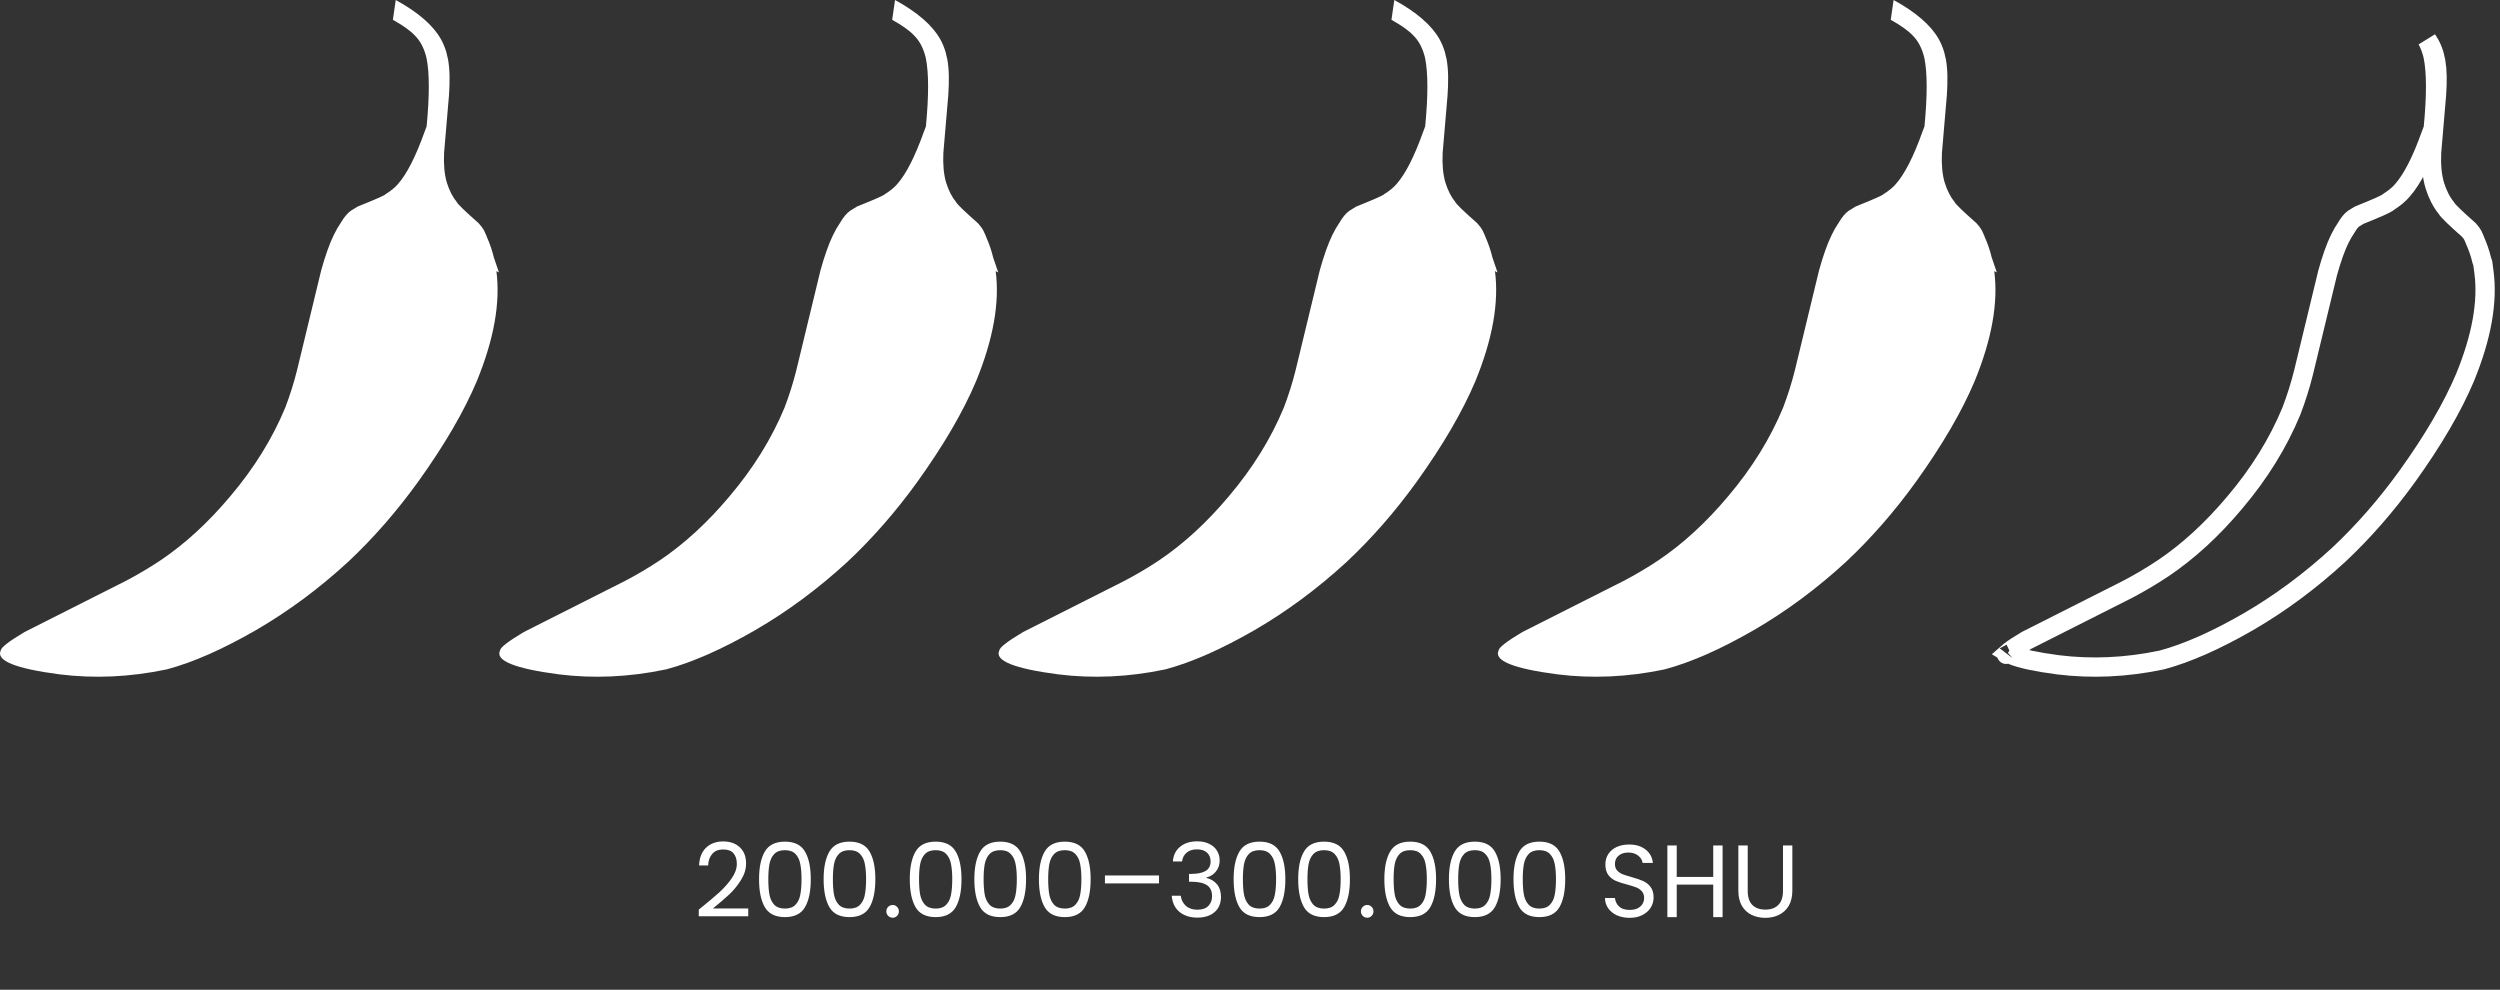 <svg xmlns="http://www.w3.org/2000/svg" width="389" height="154" viewBox="0 0 389 154" fill="none"><rect x="0" y="0" width="389" height="154" fill="#333333" stroke="none"/><path fill-rule="evenodd" clip-rule="evenodd" d="M66.056 20.532L66.382 19.671C66.845 14.849 66.838 11.287 66.357 8.986C65.998 7.502 65.389 6.342 64.531 5.506C63.844 4.77 62.711 3.962 61.133 3.082L61.577 0C65.029 1.891 67.366 3.91 68.588 6.061C68.937 6.675 69.222 7.352 69.443 8.091L69.719 9.255C69.861 10.072 69.938 10.95 69.95 11.889C69.963 12.828 69.935 13.804 69.863 14.816L69.098 23.792C69.013 25.636 69.159 27.18 69.534 28.427C69.922 29.662 70.436 30.666 71.077 31.442C71.215 31.759 72.351 32.859 74.487 34.741C74.859 35.155 75.142 35.539 75.334 35.898L75.688 36.679L75.755 36.874C76.215 37.896 76.579 38.964 76.849 40.079L77.641 42.397C77.506 42.325 77.372 42.255 77.239 42.186C77.88 47.082 76.864 52.789 74.192 59.307C72.186 64.057 69.14 69.279 65.05 74.974C61.717 79.594 58.091 83.741 54.176 87.418C49.63 91.596 44.843 95.14 39.819 98.051C34.657 101.023 30.073 103.048 26.066 104.123L25.799 104.186C20.174 105.355 14.665 105.603 9.274 104.929C2.42 104.035 -0.636 102.802 0.11 101.227C0.146 100.752 1.383 99.791 3.82 98.343L19.53 90.409C21.41 89.428 23.231 88.351 24.992 87.177C28.784 84.626 32.396 81.311 35.823 77.229C39.526 72.863 42.38 68.262 44.385 63.426C45.112 61.524 45.724 59.582 46.22 57.601L49.978 42.067C50.618 39.764 51.271 37.929 51.936 36.565C52.299 35.821 52.66 35.194 53.019 34.681C53.531 33.795 54.06 33.163 54.606 32.783L55.67 32.132C58.486 31.004 59.93 30.363 60.001 30.21C60.822 29.701 61.464 29.177 61.926 28.636C63.311 27.064 64.687 24.363 66.056 20.532Z" fill="white"></path><path fill-rule="evenodd" clip-rule="evenodd" d="M143.745 20.532L144.071 19.671C144.534 14.849 144.527 11.287 144.046 8.986C143.687 7.502 143.078 6.342 142.22 5.506C141.533 4.77 140.4 3.962 138.822 3.082L139.266 0C142.718 1.891 145.055 3.91 146.277 6.061C146.626 6.675 146.911 7.352 147.132 8.091L147.408 9.255C147.55 10.072 147.627 10.95 147.639 11.889C147.652 12.828 147.624 13.804 147.552 14.816L146.787 23.792C146.702 25.636 146.848 27.18 147.223 28.427C147.611 29.662 148.125 30.666 148.766 31.442C148.904 31.759 150.04 32.859 152.175 34.741C152.549 35.155 152.831 35.539 153.022 35.898L153.377 36.679L153.444 36.874C153.903 37.896 154.268 38.964 154.538 40.079L155.33 42.397C155.195 42.325 155.061 42.255 154.928 42.186C155.569 47.082 154.553 52.789 151.881 59.307C149.875 64.057 146.829 69.279 142.74 74.974C139.406 79.594 135.78 83.741 131.865 87.418C127.319 91.596 122.532 95.14 117.508 98.051C112.346 101.023 107.762 103.048 103.755 104.123L103.488 104.186C97.863 105.355 92.354 105.603 86.963 104.929C80.109 104.035 77.053 102.802 77.799 101.227C77.835 100.752 79.072 99.791 81.508 98.343L97.219 90.409C99.099 89.428 100.92 88.351 102.681 87.177C106.473 84.626 110.085 81.311 113.512 77.229C117.215 72.863 120.069 68.262 122.074 63.426C122.801 61.524 123.413 59.582 123.909 57.601L127.667 42.067C128.307 39.764 128.96 37.929 129.625 36.565C129.988 35.821 130.349 35.194 130.708 34.681C131.219 33.795 131.749 33.163 132.295 32.783L133.359 32.132C136.175 31.004 137.619 30.363 137.69 30.21C138.511 29.701 139.153 29.177 139.615 28.636C141 27.064 142.376 24.363 143.745 20.532Z" fill="white"></path><path fill-rule="evenodd" clip-rule="evenodd" d="M221.434 20.532L221.76 19.671C222.223 14.849 222.216 11.287 221.735 8.986C221.376 7.502 220.767 6.342 219.909 5.506C219.222 4.77 218.089 3.962 216.511 3.082L216.955 0C220.407 1.891 222.744 3.91 223.966 6.061C224.315 6.675 224.6 7.352 224.821 8.091L225.096 9.255C225.239 10.072 225.316 10.95 225.328 11.889C225.341 12.828 225.313 13.804 225.241 14.816L224.476 23.792C224.391 25.636 224.537 27.18 224.912 28.427C225.3 29.662 225.814 30.666 226.455 31.442C226.593 31.759 227.729 32.859 229.864 34.741C230.237 35.155 230.52 35.539 230.711 35.898L231.066 36.679L231.133 36.874C231.592 37.896 231.957 38.964 232.227 40.079L233.019 42.397C232.884 42.325 232.75 42.255 232.617 42.186C233.258 47.082 232.242 52.789 229.57 59.307C227.564 64.057 224.518 69.279 220.428 74.974C217.095 79.594 213.469 83.741 209.554 87.418C205.008 91.596 200.221 95.14 195.197 98.051C190.035 101.023 185.451 103.048 181.444 104.123L181.177 104.186C175.552 105.355 170.043 105.603 164.652 104.929C157.798 104.035 154.742 102.802 155.487 101.227C155.524 100.752 156.76 99.791 159.197 98.343L174.908 90.409C176.788 89.428 178.609 88.351 180.37 87.177C184.162 84.626 187.773 81.311 191.201 77.229C194.904 72.863 197.758 68.262 199.763 63.426C200.49 61.524 201.102 59.582 201.598 57.601L205.356 42.067C205.996 39.764 206.649 37.929 207.314 36.565C207.677 35.821 208.038 35.194 208.397 34.681C208.908 33.795 209.438 33.163 209.984 32.783L211.047 32.132C213.864 31.004 215.308 30.363 215.379 30.21C216.2 29.701 216.842 29.177 217.303 28.636C218.689 27.064 220.065 24.363 221.434 20.532Z" fill="white"></path><path fill-rule="evenodd" clip-rule="evenodd" d="M299.123 20.532L299.448 19.671C299.912 14.849 299.905 11.287 299.424 8.986C299.065 7.502 298.455 6.342 297.597 5.506C296.91 4.77 295.778 3.962 294.199 3.082L294.643 0C298.096 1.891 300.433 3.91 301.655 6.061C302.003 6.675 302.289 7.352 302.51 8.091L302.785 9.255C302.928 10.072 303.004 10.95 303.016 11.889C303.03 12.828 303.001 13.804 302.93 14.816L302.164 23.792C302.08 25.636 302.225 27.18 302.6 28.427C302.989 29.662 303.503 30.666 304.144 31.442C304.281 31.759 305.418 32.859 307.553 34.741C307.926 35.155 308.208 35.539 308.4 35.898L308.755 36.679L308.821 36.874C309.281 37.896 309.646 38.964 309.916 40.079L310.707 42.397C310.572 42.325 310.438 42.255 310.306 42.186C310.947 47.082 309.931 52.789 307.258 59.307C305.253 64.057 302.206 69.279 298.117 74.974C294.783 79.594 291.158 83.741 287.243 87.418C282.696 91.596 277.91 95.14 272.885 98.051C267.724 101.023 263.139 103.048 259.133 104.123L258.866 104.186C253.24 105.355 247.732 105.603 242.341 104.929C235.487 104.035 232.431 102.802 233.176 101.227C233.213 100.752 234.449 99.791 236.886 98.343L252.596 90.409C254.477 89.428 256.297 88.351 258.058 87.177C261.851 84.626 265.462 81.311 268.89 77.229C272.592 72.863 275.446 68.262 277.451 63.426C278.179 61.524 278.79 59.582 279.287 57.601L283.045 42.067C283.685 39.764 284.337 37.929 285.003 36.565C285.365 35.821 285.726 35.194 286.085 34.681C286.597 33.795 287.126 33.163 287.673 32.783L288.736 32.132C291.552 31.004 292.996 30.363 293.068 30.21C293.888 29.701 294.53 29.177 294.992 28.636C296.377 27.064 297.753 24.363 299.123 20.532Z" fill="white"></path><path d="M378.541 20.201L378.611 20.014L378.63 19.815C379.097 14.967 379.111 11.214 378.581 8.679L378.576 8.656L378.571 8.633C378.356 7.745 378.054 6.926 377.654 6.192C377.796 6.396 377.924 6.599 378.04 6.802L378.04 6.802C378.322 7.299 378.56 7.856 378.75 8.48L379.004 9.555C379.126 10.272 379.195 11.055 379.206 11.909L379.206 11.91C379.218 12.801 379.191 13.731 379.123 14.699L378.359 23.664L378.356 23.694L378.355 23.723C378.266 25.672 378.414 27.398 378.853 28.859L378.856 28.868L378.859 28.877C379.273 30.195 379.839 31.348 380.59 32.291C380.731 32.52 380.904 32.714 381.008 32.83C381.2 33.044 381.45 33.297 381.745 33.583C382.326 34.144 383.141 34.888 384.183 35.807C384.455 36.116 384.634 36.368 384.746 36.568L385.048 37.233L385.091 37.358L385.114 37.425L385.142 37.489C385.563 38.425 385.898 39.405 386.147 40.432L386.163 40.499L386.186 40.564L386.322 40.965L386.508 42.38C387.103 46.928 386.174 52.36 383.563 58.731C381.613 63.346 378.632 68.466 374.589 74.097C371.31 78.641 367.75 82.713 363.911 86.319C359.443 90.424 354.747 93.9 349.825 96.752C344.742 99.679 340.288 101.637 336.454 102.668L336.229 102.722C330.765 103.855 325.43 104.092 320.22 103.441C316.815 102.997 314.499 102.484 313.16 101.943C312.818 101.805 312.586 101.683 312.433 101.588C312.512 101.518 312.613 101.433 312.741 101.334C313.279 100.916 314.12 100.36 315.298 99.659L330.962 91.748L330.971 91.744L330.98 91.739C332.907 90.733 334.773 89.629 336.58 88.425L336.585 88.422C340.51 85.781 344.223 82.367 347.725 78.196C351.518 73.724 354.457 68.992 356.526 64.001L356.534 63.981L356.541 63.962C357.291 62.004 357.92 60.004 358.431 57.966L358.431 57.966L358.434 57.954L362.186 42.445C362.811 40.197 363.433 38.467 364.04 37.222C364.379 36.529 364.701 35.973 365.003 35.542L365.041 35.488L365.073 35.431C365.514 34.669 365.898 34.247 366.188 34.037L367.101 33.477C368.456 32.933 369.502 32.499 370.229 32.176C370.599 32.012 370.909 31.867 371.142 31.745C371.255 31.686 371.38 31.616 371.495 31.54C371.544 31.507 371.614 31.459 371.688 31.396C372.531 30.86 373.254 30.273 373.814 29.619C375.39 27.826 376.839 24.91 378.22 21.05L378.541 20.201ZM312.201 101.824C312.2 101.824 312.206 101.815 312.223 101.795C312.21 101.814 312.202 101.824 312.201 101.824Z" stroke="white" stroke-width="3"></path><path d="M108.73 141.535C110.085 140.447 111.146 139.556 111.914 138.863C112.682 138.159 113.327 137.428 113.85 136.671C114.383 135.903 114.65 135.151 114.65 134.415C114.65 133.721 114.479 133.177 114.138 132.783C113.807 132.377 113.269 132.175 112.522 132.175C111.797 132.175 111.231 132.404 110.826 132.863C110.431 133.311 110.218 133.913 110.186 134.671H108.778C108.821 133.476 109.183 132.553 109.866 131.903C110.549 131.252 111.429 130.927 112.506 130.927C113.605 130.927 114.474 131.231 115.114 131.839C115.765 132.447 116.09 133.284 116.09 134.351C116.09 135.236 115.823 136.1 115.29 136.943C114.767 137.775 114.17 138.511 113.498 139.151C112.826 139.78 111.967 140.516 110.922 141.359H116.426V142.575H108.73V141.535ZM118.109 136.799C118.109 134.964 118.408 133.535 119.005 132.511C119.603 131.476 120.648 130.959 122.141 130.959C123.624 130.959 124.664 131.476 125.261 132.511C125.859 133.535 126.157 134.964 126.157 136.799C126.157 138.665 125.859 140.116 125.261 141.151C124.664 142.185 123.624 142.703 122.141 142.703C120.648 142.703 119.603 142.185 119.005 141.151C118.408 140.116 118.109 138.665 118.109 136.799ZM124.717 136.799C124.717 135.871 124.653 135.087 124.525 134.447C124.408 133.796 124.157 133.273 123.773 132.879C123.4 132.484 122.856 132.287 122.141 132.287C121.416 132.287 120.861 132.484 120.477 132.879C120.104 133.273 119.853 133.796 119.725 134.447C119.608 135.087 119.549 135.871 119.549 136.799C119.549 137.759 119.608 138.564 119.725 139.215C119.853 139.865 120.104 140.388 120.477 140.783C120.861 141.177 121.416 141.375 122.141 141.375C122.856 141.375 123.4 141.177 123.773 140.783C124.157 140.388 124.408 139.865 124.525 139.215C124.653 138.564 124.717 137.759 124.717 136.799ZM128.156 136.799C128.156 134.964 128.455 133.535 129.052 132.511C129.649 131.476 130.695 130.959 132.188 130.959C133.671 130.959 134.711 131.476 135.308 132.511C135.905 133.535 136.204 134.964 136.204 136.799C136.204 138.665 135.905 140.116 135.308 141.151C134.711 142.185 133.671 142.703 132.188 142.703C130.695 142.703 129.649 142.185 129.052 141.151C128.455 140.116 128.156 138.665 128.156 136.799ZM134.764 136.799C134.764 135.871 134.7 135.087 134.572 134.447C134.455 133.796 134.204 133.273 133.82 132.879C133.447 132.484 132.903 132.287 132.188 132.287C131.463 132.287 130.908 132.484 130.524 132.879C130.151 133.273 129.9 133.796 129.772 134.447C129.655 135.087 129.596 135.871 129.596 136.799C129.596 137.759 129.655 138.564 129.772 139.215C129.9 139.865 130.151 140.388 130.524 140.783C130.908 141.177 131.463 141.375 132.188 141.375C132.903 141.375 133.447 141.177 133.82 140.783C134.204 140.388 134.455 139.865 134.572 139.215C134.7 138.564 134.764 137.759 134.764 136.799ZM138.907 142.799C138.63 142.799 138.395 142.703 138.203 142.511C138.011 142.319 137.915 142.084 137.915 141.807C137.915 141.529 138.011 141.295 138.203 141.103C138.395 140.911 138.63 140.815 138.907 140.815C139.174 140.815 139.398 140.911 139.579 141.103C139.771 141.295 139.867 141.529 139.867 141.807C139.867 142.084 139.771 142.319 139.579 142.511C139.398 142.703 139.174 142.799 138.907 142.799ZM141.562 136.799C141.562 134.964 141.861 133.535 142.458 132.511C143.056 131.476 144.101 130.959 145.594 130.959C147.077 130.959 148.117 131.476 148.714 132.511C149.312 133.535 149.61 134.964 149.61 136.799C149.61 138.665 149.312 140.116 148.714 141.151C148.117 142.185 147.077 142.703 145.594 142.703C144.101 142.703 143.056 142.185 142.458 141.151C141.861 140.116 141.562 138.665 141.562 136.799ZM148.17 136.799C148.17 135.871 148.106 135.087 147.978 134.447C147.861 133.796 147.61 133.273 147.226 132.879C146.853 132.484 146.309 132.287 145.594 132.287C144.869 132.287 144.314 132.484 143.93 132.879C143.557 133.273 143.306 133.796 143.178 134.447C143.061 135.087 143.002 135.871 143.002 136.799C143.002 137.759 143.061 138.564 143.178 139.215C143.306 139.865 143.557 140.388 143.93 140.783C144.314 141.177 144.869 141.375 145.594 141.375C146.309 141.375 146.853 141.177 147.226 140.783C147.61 140.388 147.861 139.865 147.978 139.215C148.106 138.564 148.17 137.759 148.17 136.799ZM151.609 136.799C151.609 134.964 151.908 133.535 152.505 132.511C153.103 131.476 154.148 130.959 155.641 130.959C157.124 130.959 158.164 131.476 158.761 132.511C159.359 133.535 159.657 134.964 159.657 136.799C159.657 138.665 159.359 140.116 158.761 141.151C158.164 142.185 157.124 142.703 155.641 142.703C154.148 142.703 153.103 142.185 152.505 141.151C151.908 140.116 151.609 138.665 151.609 136.799ZM158.217 136.799C158.217 135.871 158.153 135.087 158.025 134.447C157.908 133.796 157.657 133.273 157.273 132.879C156.9 132.484 156.356 132.287 155.641 132.287C154.916 132.287 154.361 132.484 153.977 132.879C153.604 133.273 153.353 133.796 153.225 134.447C153.108 135.087 153.049 135.871 153.049 136.799C153.049 137.759 153.108 138.564 153.225 139.215C153.353 139.865 153.604 140.388 153.977 140.783C154.361 141.177 154.916 141.375 155.641 141.375C156.356 141.375 156.9 141.177 157.273 140.783C157.657 140.388 157.908 139.865 158.025 139.215C158.153 138.564 158.217 137.759 158.217 136.799ZM161.656 136.799C161.656 134.964 161.955 133.535 162.552 132.511C163.149 131.476 164.195 130.959 165.688 130.959C167.171 130.959 168.211 131.476 168.808 132.511C169.405 133.535 169.704 134.964 169.704 136.799C169.704 138.665 169.405 140.116 168.808 141.151C168.211 142.185 167.171 142.703 165.688 142.703C164.195 142.703 163.149 142.185 162.552 141.151C161.955 140.116 161.656 138.665 161.656 136.799ZM168.264 136.799C168.264 135.871 168.2 135.087 168.072 134.447C167.955 133.796 167.704 133.273 167.32 132.879C166.947 132.484 166.403 132.287 165.688 132.287C164.963 132.287 164.408 132.484 164.024 132.879C163.651 133.273 163.4 133.796 163.272 134.447C163.155 135.087 163.096 135.871 163.096 136.799C163.096 137.759 163.155 138.564 163.272 139.215C163.4 139.865 163.651 140.388 164.024 140.783C164.408 141.177 164.963 141.375 165.688 141.375C166.403 141.375 166.947 141.177 167.32 140.783C167.704 140.388 167.955 139.865 168.072 139.215C168.2 138.564 168.264 137.759 168.264 136.799ZM180.343 136.223V137.455H171.927V136.223H180.343ZM182.499 134.047C182.574 133.065 182.952 132.297 183.635 131.743C184.318 131.188 185.203 130.911 186.291 130.911C187.016 130.911 187.64 131.044 188.163 131.311C188.696 131.567 189.096 131.919 189.363 132.367C189.64 132.815 189.779 133.321 189.779 133.887C189.779 134.548 189.587 135.119 189.203 135.599C188.83 136.079 188.339 136.388 187.731 136.527V136.607C188.424 136.777 188.974 137.113 189.379 137.615C189.784 138.116 189.987 138.772 189.987 139.583C189.987 140.191 189.848 140.74 189.571 141.231C189.294 141.711 188.878 142.089 188.323 142.367C187.768 142.644 187.102 142.783 186.323 142.783C185.192 142.783 184.264 142.489 183.539 141.903C182.814 141.305 182.408 140.463 182.323 139.375H183.731C183.806 140.015 184.067 140.537 184.515 140.943C184.963 141.348 185.56 141.551 186.307 141.551C187.054 141.551 187.619 141.359 188.003 140.975C188.398 140.58 188.595 140.073 188.595 139.455C188.595 138.655 188.328 138.079 187.795 137.727C187.262 137.375 186.456 137.199 185.379 137.199H185.011V135.983H185.395C186.376 135.972 187.118 135.812 187.619 135.503C188.12 135.183 188.371 134.692 188.371 134.031C188.371 133.465 188.184 133.012 187.811 132.671C187.448 132.329 186.926 132.159 186.243 132.159C185.582 132.159 185.048 132.329 184.643 132.671C184.238 133.012 183.998 133.471 183.923 134.047H182.499ZM191.953 136.799C191.953 134.964 192.252 133.535 192.849 132.511C193.446 131.476 194.492 130.959 195.985 130.959C197.468 130.959 198.508 131.476 199.105 132.511C199.702 133.535 200.001 134.964 200.001 136.799C200.001 138.665 199.702 140.116 199.105 141.151C198.508 142.185 197.468 142.703 195.985 142.703C194.492 142.703 193.446 142.185 192.849 141.151C192.252 140.116 191.953 138.665 191.953 136.799ZM198.561 136.799C198.561 135.871 198.497 135.087 198.369 134.447C198.252 133.796 198.001 133.273 197.617 132.879C197.244 132.484 196.7 132.287 195.985 132.287C195.26 132.287 194.705 132.484 194.321 132.879C193.948 133.273 193.697 133.796 193.569 134.447C193.452 135.087 193.393 135.871 193.393 136.799C193.393 137.759 193.452 138.564 193.569 139.215C193.697 139.865 193.948 140.388 194.321 140.783C194.705 141.177 195.26 141.375 195.985 141.375C196.7 141.375 197.244 141.177 197.617 140.783C198.001 140.388 198.252 139.865 198.369 139.215C198.497 138.564 198.561 137.759 198.561 136.799ZM202 136.799C202 134.964 202.298 133.535 202.896 132.511C203.493 131.476 204.538 130.959 206.032 130.959C207.514 130.959 208.554 131.476 209.152 132.511C209.749 133.535 210.048 134.964 210.048 136.799C210.048 138.665 209.749 140.116 209.152 141.151C208.554 142.185 207.514 142.703 206.032 142.703C204.538 142.703 203.493 142.185 202.896 141.151C202.298 140.116 202 138.665 202 136.799ZM208.608 136.799C208.608 135.871 208.544 135.087 208.416 134.447C208.298 133.796 208.048 133.273 207.664 132.879C207.29 132.484 206.746 132.287 206.032 132.287C205.306 132.287 204.752 132.484 204.368 132.879C203.994 133.273 203.744 133.796 203.616 134.447C203.498 135.087 203.44 135.871 203.44 136.799C203.44 137.759 203.498 138.564 203.616 139.215C203.744 139.865 203.994 140.388 204.368 140.783C204.752 141.177 205.306 141.375 206.032 141.375C206.746 141.375 207.29 141.177 207.664 140.783C208.048 140.388 208.298 139.865 208.416 139.215C208.544 138.564 208.608 137.759 208.608 136.799ZM212.751 142.799C212.473 142.799 212.239 142.703 212.047 142.511C211.855 142.319 211.759 142.084 211.759 141.807C211.759 141.529 211.855 141.295 212.047 141.103C212.239 140.911 212.473 140.815 212.751 140.815C213.017 140.815 213.241 140.911 213.423 141.103C213.615 141.295 213.711 141.529 213.711 141.807C213.711 142.084 213.615 142.319 213.423 142.511C213.241 142.703 213.017 142.799 212.751 142.799ZM215.406 136.799C215.406 134.964 215.705 133.535 216.302 132.511C216.899 131.476 217.945 130.959 219.438 130.959C220.921 130.959 221.961 131.476 222.558 132.511C223.155 133.535 223.454 134.964 223.454 136.799C223.454 138.665 223.155 140.116 222.558 141.151C221.961 142.185 220.921 142.703 219.438 142.703C217.945 142.703 216.899 142.185 216.302 141.151C215.705 140.116 215.406 138.665 215.406 136.799ZM222.014 136.799C222.014 135.871 221.95 135.087 221.822 134.447C221.705 133.796 221.454 133.273 221.07 132.879C220.697 132.484 220.153 132.287 219.438 132.287C218.713 132.287 218.158 132.484 217.774 132.879C217.401 133.273 217.15 133.796 217.022 134.447C216.905 135.087 216.846 135.871 216.846 136.799C216.846 137.759 216.905 138.564 217.022 139.215C217.15 139.865 217.401 140.388 217.774 140.783C218.158 141.177 218.713 141.375 219.438 141.375C220.153 141.375 220.697 141.177 221.07 140.783C221.454 140.388 221.705 139.865 221.822 139.215C221.95 138.564 222.014 137.759 222.014 136.799ZM225.453 136.799C225.453 134.964 225.752 133.535 226.349 132.511C226.946 131.476 227.992 130.959 229.485 130.959C230.968 130.959 232.008 131.476 232.605 132.511C233.202 133.535 233.501 134.964 233.501 136.799C233.501 138.665 233.202 140.116 232.605 141.151C232.008 142.185 230.968 142.703 229.485 142.703C227.992 142.703 226.946 142.185 226.349 141.151C225.752 140.116 225.453 138.665 225.453 136.799ZM232.061 136.799C232.061 135.871 231.997 135.087 231.869 134.447C231.752 133.796 231.501 133.273 231.117 132.879C230.744 132.484 230.2 132.287 229.485 132.287C228.76 132.287 228.205 132.484 227.821 132.879C227.448 133.273 227.197 133.796 227.069 134.447C226.952 135.087 226.893 135.871 226.893 136.799C226.893 137.759 226.952 138.564 227.069 139.215C227.197 139.865 227.448 140.388 227.821 140.783C228.205 141.177 228.76 141.375 229.485 141.375C230.2 141.375 230.744 141.177 231.117 140.783C231.501 140.388 231.752 139.865 231.869 139.215C231.997 138.564 232.061 137.759 232.061 136.799ZM235.5 136.799C235.5 134.964 235.798 133.535 236.396 132.511C236.993 131.476 238.038 130.959 239.532 130.959C241.014 130.959 242.054 131.476 242.652 132.511C243.249 133.535 243.548 134.964 243.548 136.799C243.548 138.665 243.249 140.116 242.652 141.151C242.054 142.185 241.014 142.703 239.532 142.703C238.038 142.703 236.993 142.185 236.396 141.151C235.798 140.116 235.5 138.665 235.5 136.799ZM242.108 136.799C242.108 135.871 242.044 135.087 241.916 134.447C241.798 133.796 241.548 133.273 241.164 132.879C240.79 132.484 240.246 132.287 239.532 132.287C238.806 132.287 238.252 132.484 237.868 132.879C237.494 133.273 237.244 133.796 237.116 134.447C236.998 135.087 236.94 135.871 236.94 136.799C236.94 137.759 236.998 138.564 237.116 139.215C237.244 139.865 237.494 140.388 237.868 140.783C238.252 141.177 238.806 141.375 239.532 141.375C240.246 141.375 240.79 141.177 241.164 140.783C241.548 140.388 241.798 139.865 241.916 139.215C242.044 138.564 242.108 137.759 242.108 136.799ZM253.588 142.815C252.852 142.815 252.191 142.687 251.604 142.431C251.028 142.164 250.575 141.801 250.244 141.343C249.914 140.873 249.743 140.335 249.732 139.727H251.284C251.338 140.249 251.551 140.692 251.924 141.055C252.308 141.407 252.863 141.583 253.588 141.583C254.282 141.583 254.826 141.412 255.22 141.071C255.626 140.719 255.828 140.271 255.828 139.727C255.828 139.3 255.711 138.953 255.476 138.687C255.242 138.42 254.948 138.217 254.596 138.079C254.244 137.94 253.77 137.791 253.172 137.631C252.436 137.439 251.844 137.247 251.396 137.055C250.959 136.863 250.58 136.564 250.26 136.159C249.951 135.743 249.796 135.188 249.796 134.495C249.796 133.887 249.951 133.348 250.26 132.879C250.57 132.409 251.002 132.047 251.556 131.791C252.122 131.535 252.767 131.407 253.492 131.407C254.538 131.407 255.391 131.668 256.052 132.191C256.724 132.713 257.103 133.407 257.188 134.271H255.588C255.535 133.844 255.311 133.471 254.916 133.151C254.522 132.82 253.999 132.655 253.348 132.655C252.74 132.655 252.244 132.815 251.86 133.135C251.476 133.444 251.284 133.881 251.284 134.447C251.284 134.852 251.396 135.183 251.62 135.439C251.855 135.695 252.138 135.892 252.468 136.031C252.81 136.159 253.284 136.308 253.892 136.479C254.628 136.681 255.22 136.884 255.668 137.087C256.116 137.279 256.5 137.583 256.82 137.999C257.14 138.404 257.3 138.959 257.3 139.663C257.3 140.207 257.156 140.719 256.868 141.199C256.58 141.679 256.154 142.068 255.588 142.367C255.023 142.665 254.356 142.815 253.588 142.815ZM268.035 131.551V142.703H266.579V137.647H260.899V142.703H259.443V131.551H260.899V136.447H266.579V131.551H268.035ZM271.945 131.551V138.607C271.945 139.599 272.185 140.335 272.665 140.815C273.156 141.295 273.833 141.535 274.697 141.535C275.55 141.535 276.217 141.295 276.697 140.815C277.188 140.335 277.433 139.599 277.433 138.607V131.551H278.889V138.591C278.889 139.519 278.702 140.303 278.329 140.943C277.956 141.572 277.449 142.041 276.809 142.351C276.18 142.66 275.47 142.815 274.681 142.815C273.892 142.815 273.177 142.66 272.537 142.351C271.908 142.041 271.406 141.572 271.033 140.943C270.67 140.303 270.489 139.519 270.489 138.591V131.551H271.945Z" fill="white"></path></svg>
